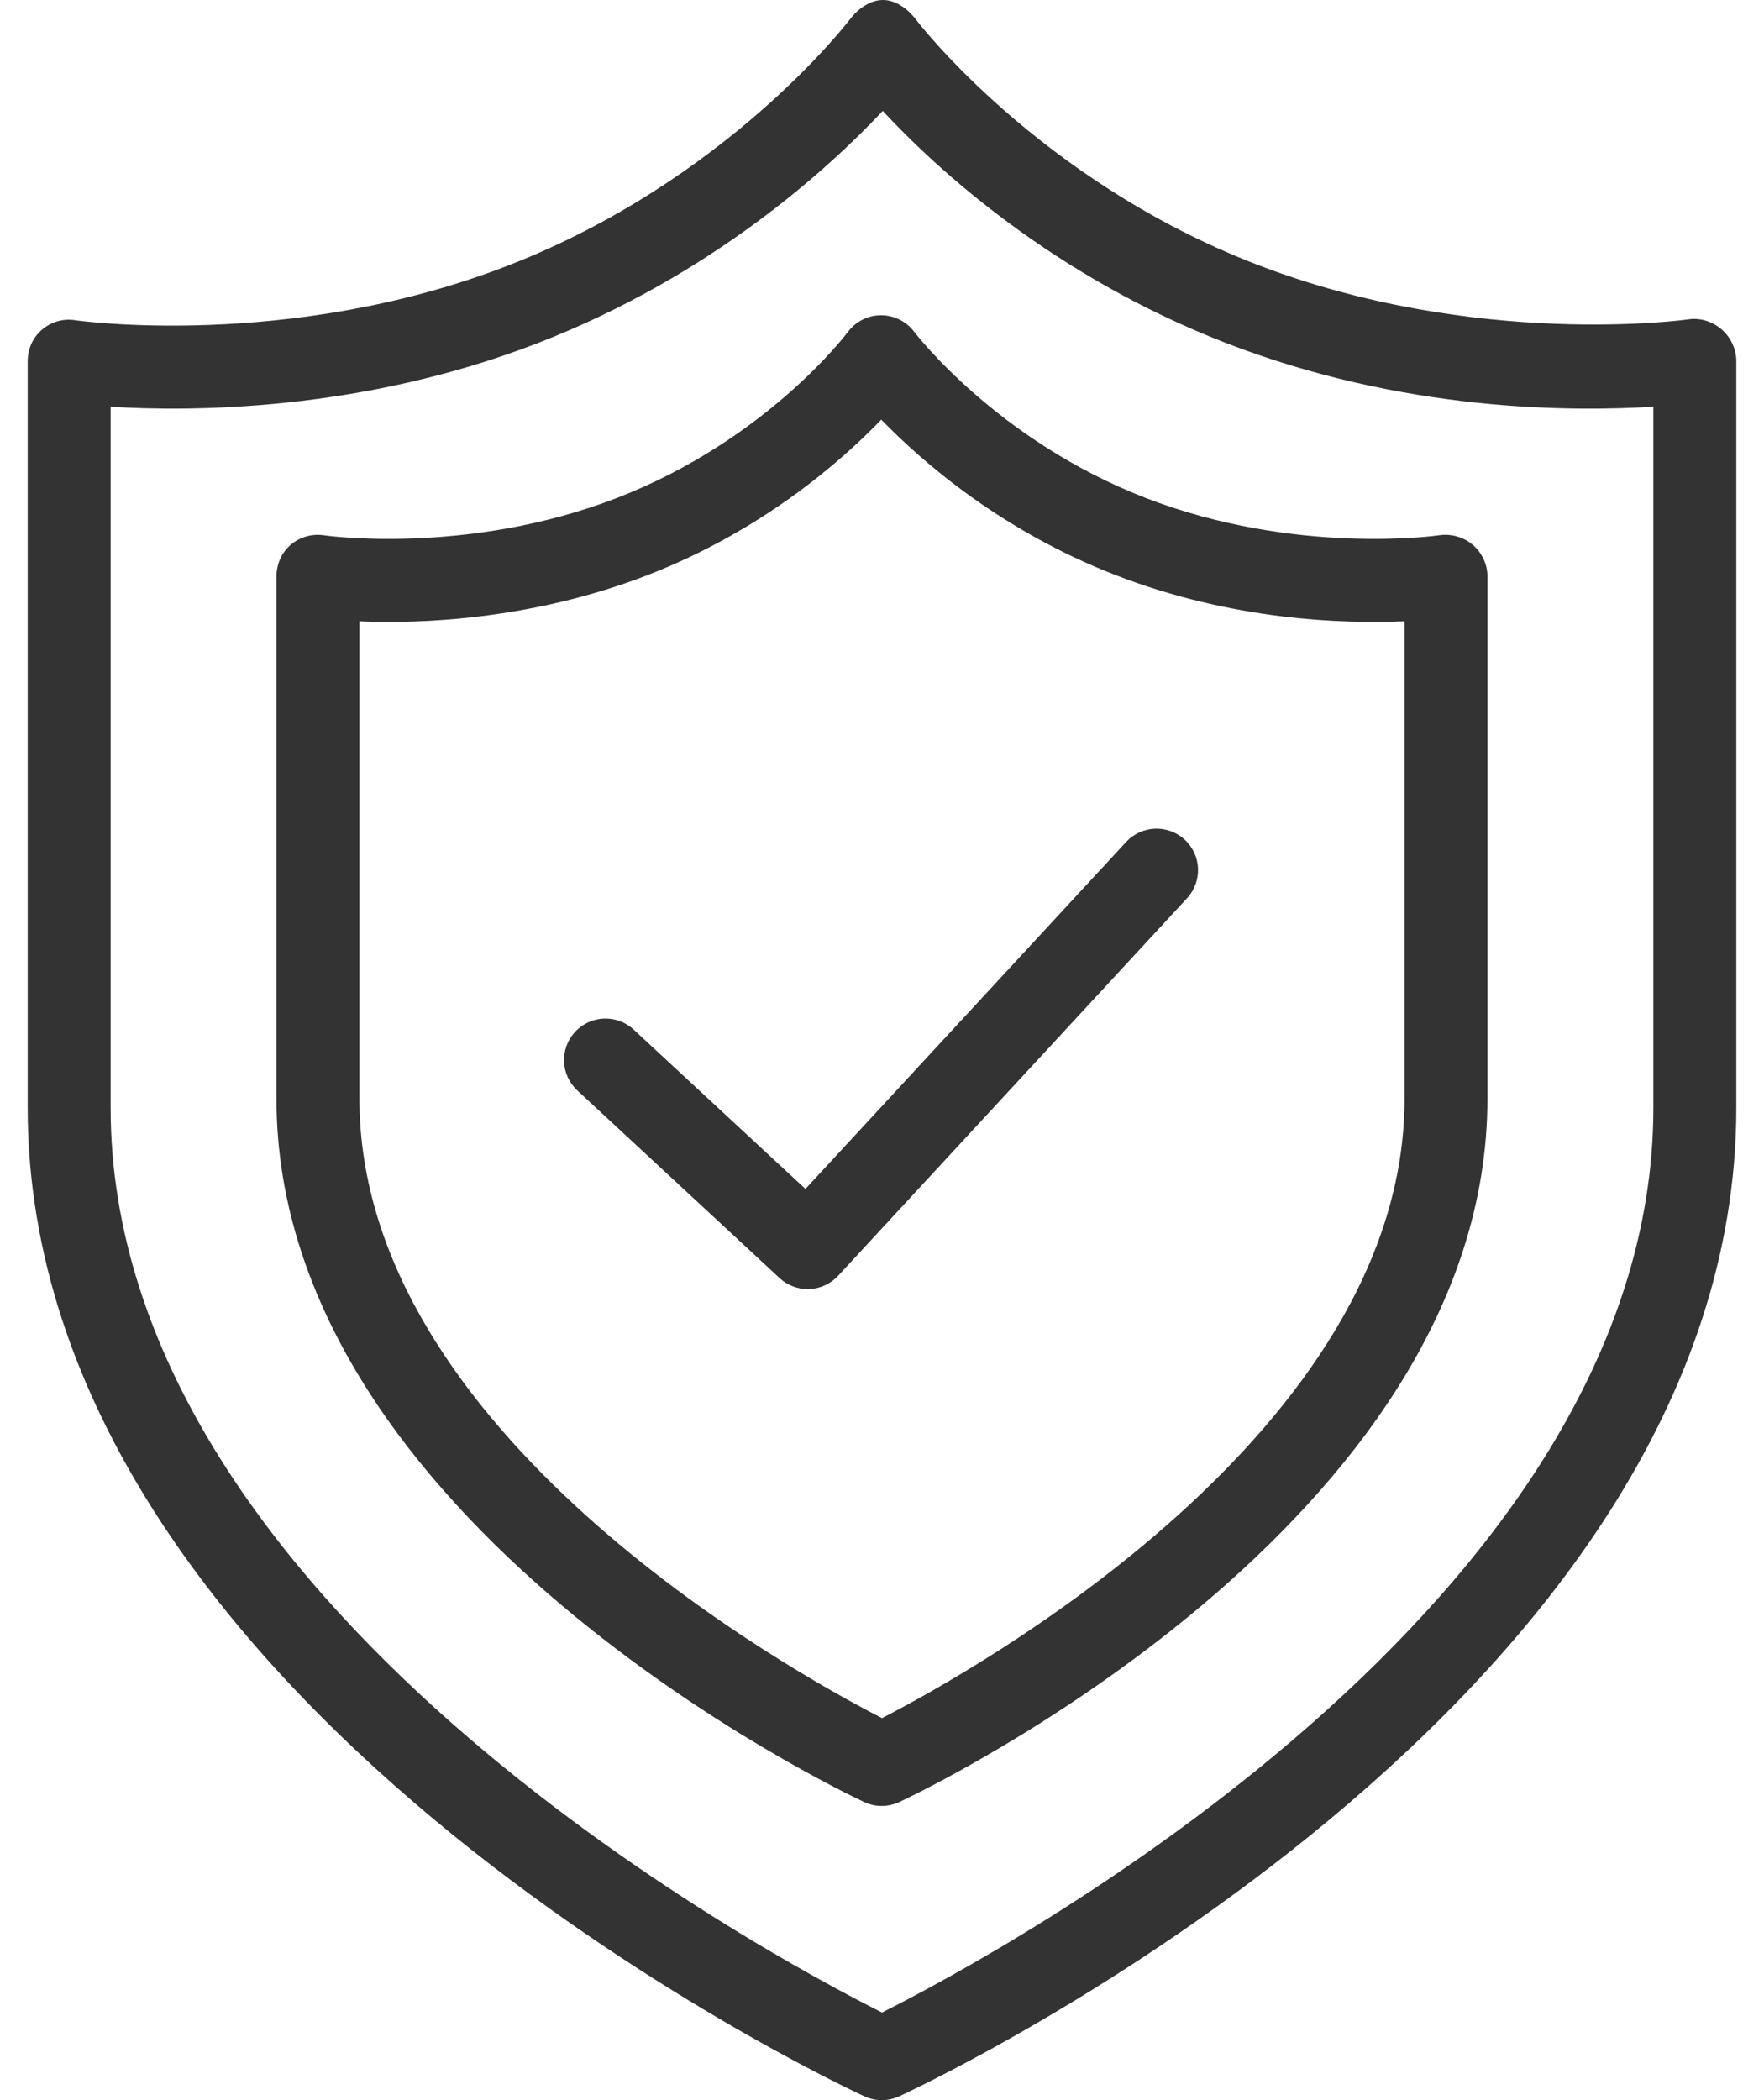 <svg width="42" height="50" viewBox="0 0 42 50" fill="none" xmlns="http://www.w3.org/2000/svg">
<path d="M20.988 50C20.846 50 20.711 49.969 20.578 49.908C19.766 49.531 0.659 40.509 0.659 26.373V8.599C0.659 8.312 0.779 8.039 0.996 7.852C1.213 7.664 1.5 7.579 1.783 7.623C1.803 7.626 6.858 8.355 12.095 6.323C17.306 4.302 20.208 0.498 20.237 0.46C20.423 0.216 20.713 0 21.02 0H21.024C21.332 0 21.622 0.22 21.809 0.466C21.836 0.503 24.715 4.277 29.893 6.286C35.13 8.318 40.176 7.607 40.197 7.604C40.483 7.56 40.776 7.655 40.992 7.843C41.21 8.031 41.341 8.312 41.341 8.599V26.373C41.341 40.509 22.223 49.532 21.41 49.909C21.277 49.97 21.13 50.001 20.988 50.001V50ZM2.634 9.684V26.373C2.634 38.164 18.233 46.524 21 47.914C23.767 46.524 39.366 38.164 39.366 26.373V9.684C37.391 9.802 33.415 9.805 29.184 8.164C25.047 6.559 22.28 4.001 21.018 2.641C19.743 3.998 16.957 6.557 12.816 8.164C8.584 9.805 4.51 9.801 2.634 9.684Z" fill="#333333"/>
<path d="M20.988 42.996C20.845 42.996 20.708 42.965 20.575 42.903C20.003 42.635 6.583 36.24 6.583 26.161V13.72C6.583 13.432 6.704 13.159 6.921 12.971C7.139 12.784 7.427 12.703 7.71 12.744C7.72 12.746 11.123 13.238 14.7 11.851C18.262 10.469 20.166 7.932 20.185 7.907C20.371 7.655 20.664 7.506 20.977 7.506H20.978C21.29 7.506 21.584 7.654 21.771 7.905C21.789 7.928 23.733 10.479 27.267 11.851C30.844 13.238 34.256 12.746 34.271 12.743C34.554 12.703 34.849 12.785 35.067 12.972C35.284 13.16 35.415 13.432 35.415 13.72V26.161C35.415 36.241 21.983 42.636 21.412 42.903C21.279 42.965 21.13 42.996 20.987 42.996H20.988ZM8.558 14.791V26.161C8.558 34.081 18.785 39.768 21 40.905C23.214 39.765 33.441 34.068 33.441 26.161V14.791C31.96 14.853 29.349 14.772 26.559 13.691C23.844 12.637 21.965 11.004 20.983 9.991C20.005 11.005 18.135 12.639 15.421 13.691C12.633 14.771 9.941 14.853 8.558 14.791Z" fill="#333333"/>
<path d="M19.231 30.691C18.983 30.691 18.743 30.597 18.56 30.427L13.745 25.961C13.345 25.59 13.322 24.966 13.693 24.566C14.064 24.166 14.688 24.142 15.088 24.513L19.177 28.306L26.813 20.045C27.183 19.645 27.807 19.621 28.208 19.991C28.608 20.361 28.633 20.985 28.262 21.386L19.955 30.374C19.777 30.566 19.531 30.68 19.268 30.69C19.255 30.69 19.243 30.69 19.23 30.69L19.231 30.691Z" fill="#333333"/>
</svg>
